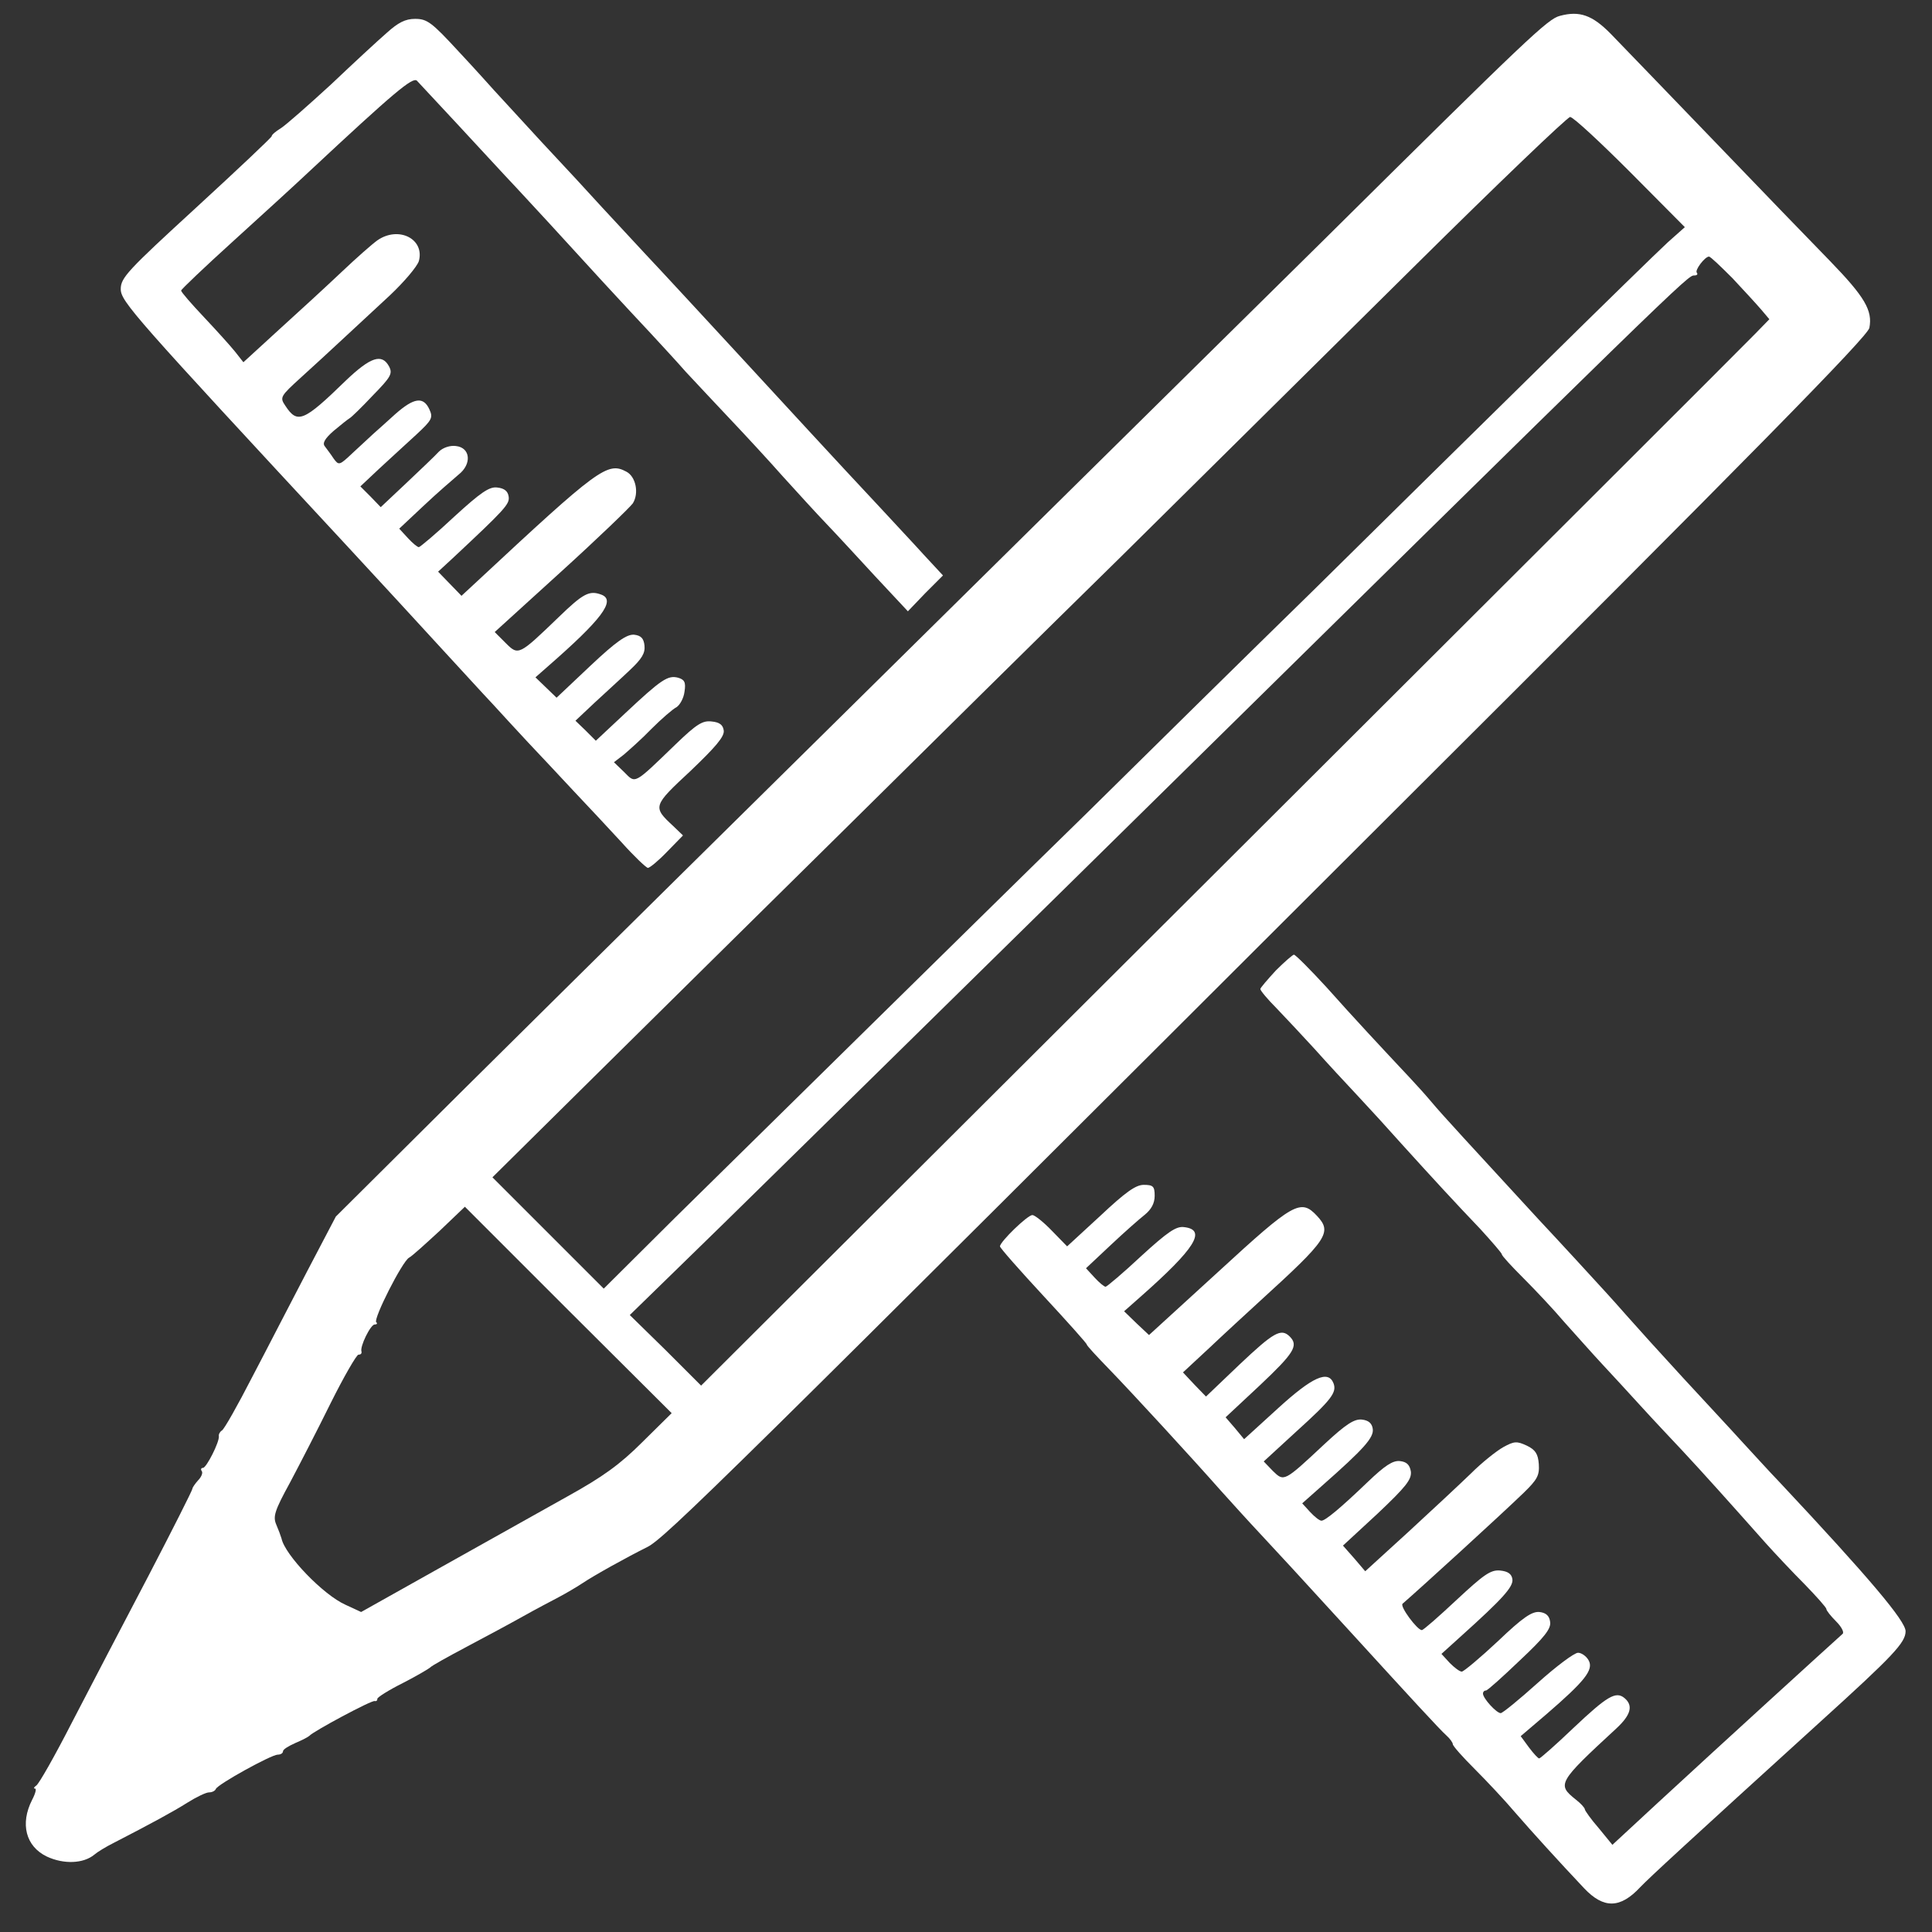 <?xml version="1.0" standalone="no"?>
<!DOCTYPE svg PUBLIC "-//W3C//DTD SVG 20010904//EN"
 "http://www.w3.org/TR/2001/REC-SVG-20010904/DTD/svg10.dtd">
<svg version="1.0" xmlns="http://www.w3.org/2000/svg"
 width="512pt" height="512pt" viewBox="0 0 512 512"
 preserveAspectRatio="xMidYMid meet">
<rect x="0" y="0" width="512" height="512" fill="#333333" stroke="none"/>
<g transform="translate(0,512) scale(0.1,-0.1)"
fill="#fff" stroke="none">
<path d="M4134 5078 c-32 -8 -82 -55 -629 -597 -204 -201 -548 -541 -765 -755
-839 -828 -1177 -1162 -1508 -1490 l-342 -340 -76 -145 c-42 -80 -107 -207
-146 -281 -38 -74 -74 -138 -80 -141 -5 -3 -9 -10 -8 -15 2 -15 -33 -84 -42
-84 -5 0 -7 -4 -3 -9 3 -5 -2 -16 -10 -24 -8 -9 -15 -19 -15 -22 0 -4 -53
-109 -117 -232 -65 -124 -156 -298 -202 -387 -45 -88 -88 -164 -95 -168 -6 -4
-8 -8 -3 -8 4 0 1 -13 -8 -30 -32 -63 -17 -123 39 -150 45 -21 97 -19 126 5 8
7 31 21 51 31 99 51 158 83 196 107 24 15 49 27 57 27 8 0 16 4 18 9 4 12 147
91 164 91 8 0 14 4 14 9 0 5 15 14 33 22 17 7 34 16 37 19 9 11 165 95 173 92
4 -1 7 1 7 6 0 4 30 23 68 42 37 19 69 38 72 41 3 4 46 28 97 55 51 27 118 63
150 81 32 18 74 40 93 50 19 10 48 27 63 37 33 22 116 68 172 96 46 22 208
182 1966 1937 976 973 1268 1271 1273 1294 9 46 -12 82 -104 177 -47 48 -186
192 -310 321 -124 129 -246 255 -271 281 -49 50 -83 62 -135 48z m186 -414
l145 -146 -45 -40 c-25 -23 -178 -172 -340 -332 -163 -160 -433 -426 -600
-591 -168 -164 -438 -430 -600 -590 -163 -159 -433 -425 -600 -589 -168 -165
-389 -383 -493 -485 l-187 -186 -148 148 -147 147 280 277 c154 152 444 439
645 637 201 199 534 528 741 731 206 204 555 549 776 768 220 218 407 397 414
397 8 0 79 -66 159 -146z m271 -281 c30 -32 64 -69 76 -83 l22 -26 -38 -39
c-21 -22 -658 -658 -1415 -1413 l-1378 -1374 -94 94 -95 93 118 115 c118 114
465 456 1023 1004 1665 1639 1662 1636 1680 1636 7 0 10 3 7 7 -7 6 21 43 32
43 4 0 31 -26 62 -57z m-2889 -3085 c-59 -59 -105 -92 -197 -143 -66 -37 -216
-121 -334 -187 l-214 -120 -41 19 c-59 26 -161 132 -170 176 -2 7 -8 23 -14
37 -9 21 -4 37 36 110 25 47 74 142 109 213 35 70 68 127 73 127 6 0 9 3 8 8
-5 13 24 72 35 72 6 0 8 3 4 6 -8 9 69 161 87 171 8 4 44 37 81 71 l67 64 274
-274 274 -273 -78 -77z"/>
<path d="M1025 5033 c-22 -19 -89 -81 -148 -137 -60 -55 -120 -108 -133 -116
-13 -8 -24 -17 -24 -21 0 -3 -90 -88 -200 -189 -182 -167 -200 -186 -200 -216
0 -33 35 -72 598 -679 115 -124 165 -179 257 -279 50 -54 108 -118 130 -141
22 -24 64 -70 94 -102 30 -32 84 -89 120 -128 36 -38 94 -100 128 -137 34 -38
66 -68 70 -68 5 0 28 19 51 43 l42 43 -26 25 c-55 51 -54 53 46 146 67 64 90
91 88 107 -2 15 -11 22 -32 24 -24 3 -40 -7 -95 -60 -113 -109 -106 -105 -137
-74 l-27 26 26 20 c14 12 48 42 74 69 26 26 56 52 66 57 9 6 19 24 21 41 4 25
0 32 -17 37 -27 7 -44 -4 -140 -94 l-78 -73 -27 27 -27 26 51 48 c28 26 70 64
93 86 32 30 41 45 39 65 -2 19 -9 27 -28 29 -19 1 -46 -17 -115 -82 l-90 -85
-28 27 -28 27 33 29 c142 124 181 175 142 190 -32 12 -48 4 -114 -60 -105
-101 -106 -102 -140 -68 l-29 29 176 160 c97 88 182 170 190 181 17 27 8 71
-17 84 -50 27 -74 9 -396 -291 l-41 -38 -31 32 -31 32 38 35 c140 131 152 144
149 164 -2 14 -11 22 -30 24 -21 3 -44 -13 -114 -77 -48 -45 -91 -81 -94 -81
-4 0 -17 11 -29 24 l-23 25 65 61 c36 34 78 70 92 82 36 28 32 72 -7 76 -15 2
-34 -4 -45 -15 -10 -11 -49 -48 -86 -83 l-68 -64 -27 28 -27 27 50 47 c28 26
72 66 98 90 42 39 45 45 35 67 -16 35 -41 31 -90 -12 -23 -21 -50 -45 -59 -53
-9 -8 -33 -31 -54 -50 -36 -34 -37 -34 -51 -15 -7 11 -18 25 -23 32 -7 8 -1
20 23 41 19 16 38 31 43 34 4 2 32 29 61 60 48 49 53 58 43 77 -19 35 -49 25
-115 -38 -112 -109 -128 -115 -160 -66 -15 22 -13 25 42 75 31 28 82 75 112
103 31 29 86 80 124 115 37 35 71 75 76 90 16 59 -54 94 -110 55 -14 -10 -56
-47 -95 -84 -38 -36 -113 -105 -165 -152 l-95 -87 -22 28 c-12 15 -49 56 -82
91 -34 36 -61 67 -61 71 0 3 62 62 137 130 76 69 167 152 203 186 225 210 274
251 285 240 30 -32 177 -190 233 -251 36 -38 88 -95 116 -125 28 -31 92 -100
141 -154 50 -54 108 -117 130 -140 22 -24 64 -69 93 -102 30 -32 84 -90 121
-129 36 -38 98 -105 136 -148 39 -43 90 -99 115 -125 25 -26 83 -89 130 -140
l86 -92 46 48 47 47 -51 55 c-27 30 -78 84 -111 120 -67 72 -70 74 -361 390
-109 118 -228 247 -264 285 -36 39 -88 95 -116 125 -28 31 -100 109 -161 174
-60 65 -117 127 -125 136 -9 10 -51 57 -95 104 -71 77 -83 86 -115 86 -26 0
-45 -10 -75 -37z"/>
<path d="M3381 2548 c-22 -24 -41 -46 -41 -49 0 -4 19 -27 43 -51 23 -24 69
-73 101 -108 32 -36 84 -92 115 -125 31 -33 82 -89 114 -125 86 -95 145 -159
210 -227 31 -34 57 -64 57 -67 0 -4 26 -32 58 -64 31 -31 80 -83 107 -115 28
-31 73 -82 100 -111 28 -30 74 -80 104 -113 29 -32 79 -85 110 -118 55 -59
124 -136 219 -243 26 -29 73 -79 105 -111 31 -32 57 -61 57 -65 0 -4 12 -19
26 -33 14 -14 22 -29 17 -33 -39 -35 -320 -291 -489 -447 l-121 -112 -36 44
c-21 24 -37 47 -37 50 0 4 -11 16 -24 26 -50 40 -48 45 107 188 39 36 46 61
22 81 -23 19 -46 5 -136 -80 -46 -44 -87 -80 -90 -80 -3 0 -15 13 -27 29 l-22
30 68 58 c102 88 126 118 112 143 -6 11 -19 20 -28 20 -10 0 -58 -36 -107 -80
-49 -44 -93 -80 -98 -80 -11 0 -47 39 -47 52 0 4 3 8 8 8 4 0 44 36 90 80 65
61 83 84 80 102 -2 16 -11 24 -28 26 -20 2 -44 -14 -110 -77 -47 -44 -90 -80
-96 -81 -6 0 -20 11 -32 23 l-22 24 52 47 c110 99 139 131 136 151 -2 14 -12
21 -33 23 -25 2 -43 -11 -115 -78 -47 -44 -88 -80 -92 -80 -12 0 -59 63 -51
70 44 38 260 235 321 294 36 35 42 46 40 76 -2 27 -9 38 -32 49 -26 12 -33 12
-62 -4 -18 -10 -57 -41 -86 -70 -29 -28 -104 -98 -166 -155 l-114 -104 -29 34
-30 34 92 85 c75 71 90 90 88 111 -3 18 -11 26 -29 28 -19 2 -40 -12 -85 -55
-74 -71 -113 -103 -123 -103 -5 0 -18 10 -30 23 l-21 23 53 47 c110 97 137
127 134 150 -2 15 -11 23 -29 25 -20 2 -42 -12 -99 -65 -108 -101 -107 -100
-137 -71 l-24 25 86 79 c94 85 108 104 99 128 -14 36 -56 17 -147 -66 l-90
-82 -24 29 -25 29 91 85 c90 85 103 105 79 129 -23 23 -43 11 -133 -74 l-89
-85 -31 32 -30 32 70 65 c38 36 99 92 135 125 179 163 191 181 150 225 -43 46
-62 35 -260 -147 l-185 -169 -33 31 -33 32 43 38 c145 128 177 178 116 185
-21 3 -44 -13 -114 -77 -48 -45 -91 -81 -94 -81 -4 0 -17 11 -29 24 l-23 25
65 61 c36 34 77 70 91 81 17 14 26 30 26 50 0 25 -4 29 -29 29 -21 0 -48 -19
-115 -82 l-88 -81 -40 41 c-22 23 -46 42 -52 42 -13 0 -86 -71 -86 -83 0 -4
52 -63 115 -131 63 -68 115 -126 115 -129 0 -3 26 -31 58 -64 63 -65 222 -238
297 -323 27 -30 74 -82 105 -115 52 -56 94 -101 240 -261 157 -172 237 -259
253 -273 9 -8 17 -19 17 -23 0 -5 26 -34 58 -66 31 -31 80 -83 107 -115 46
-53 116 -130 183 -201 52 -55 96 -54 149 3 24 25 118 112 478 439 192 174 225
209 225 239 0 27 -94 139 -333 394 -29 30 -74 80 -102 110 -27 30 -98 106
-156 169 -58 63 -123 135 -145 160 -21 24 -48 54 -59 66 -30 33 -120 131 -179
194 -174 189 -257 279 -281 308 -15 18 -42 48 -59 66 -76 81 -147 157 -220
239 -44 48 -83 87 -87 87 -3 0 -25 -19 -48 -42z"/>
</g>
</svg>
